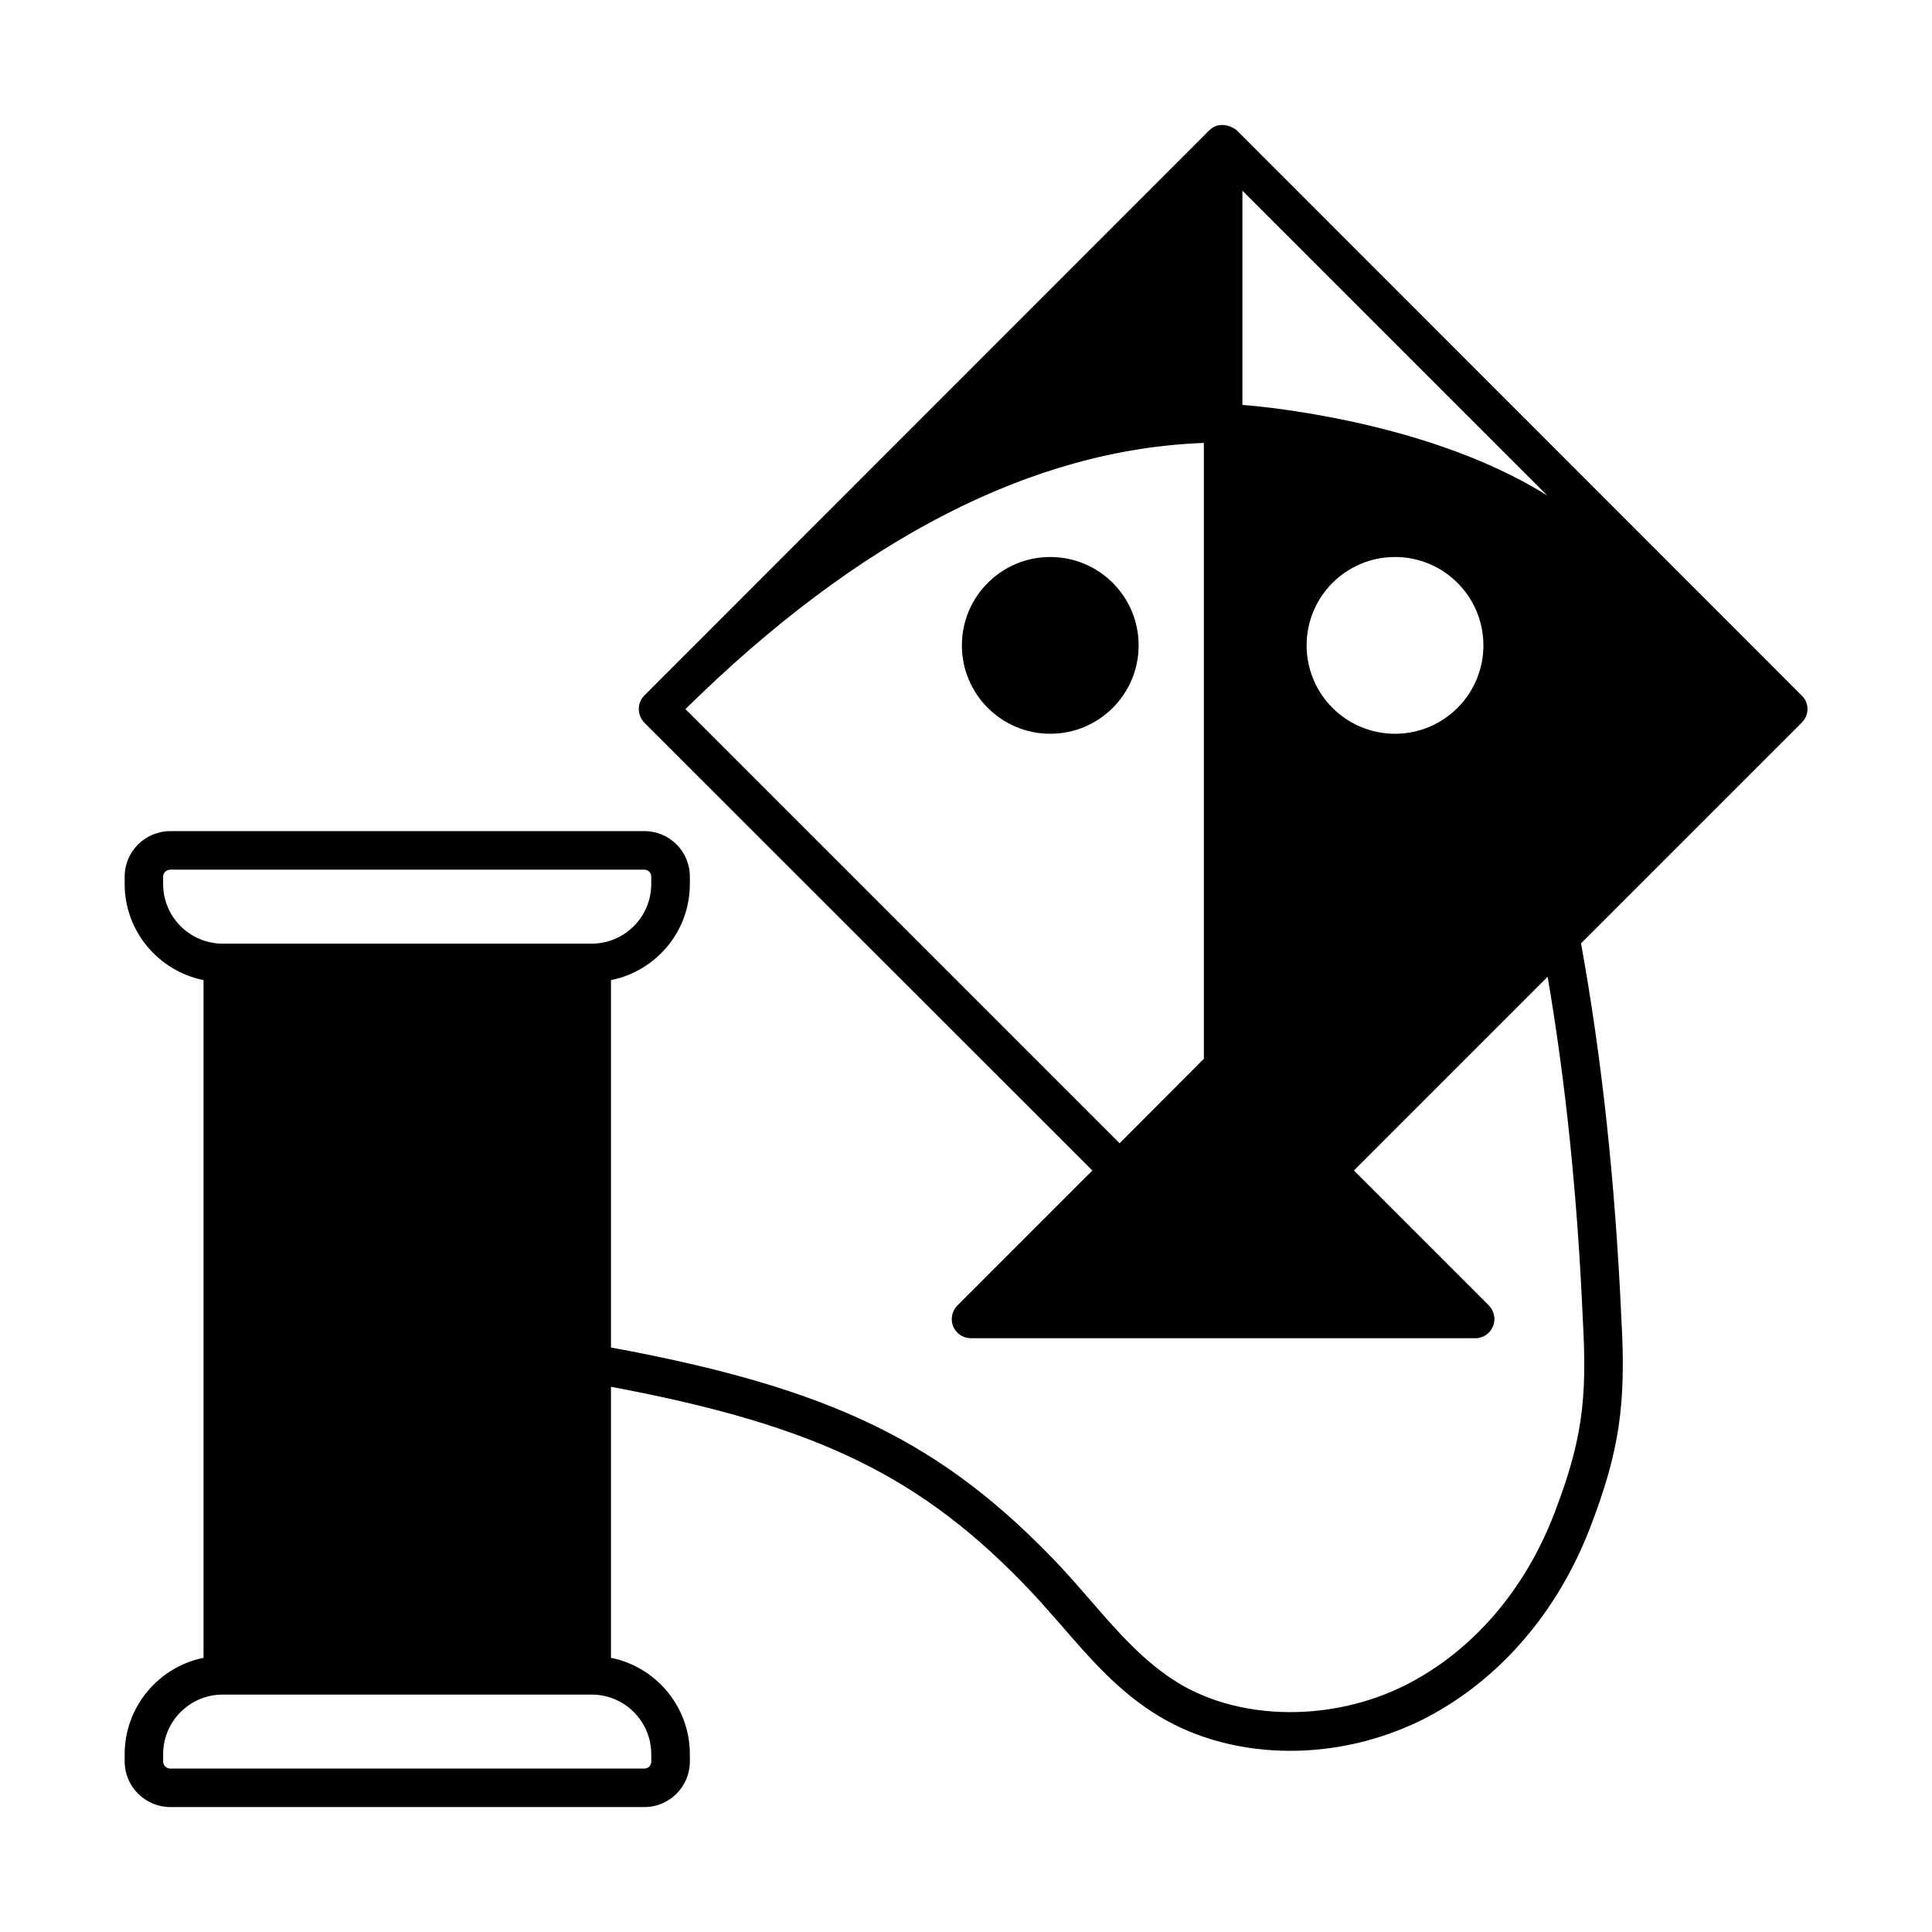 <?xml version="1.0" encoding="UTF-8"?>
<!-- Uploaded to: SVG Repo, www.svgrepo.com, Generator: SVG Repo Mixer Tools -->
<svg fill="#000000" width="800px" height="800px" version="1.1" viewBox="144 144 512 512" xmlns="http://www.w3.org/2000/svg">
 <g>
  <path d="m621.47 328.31-149.51-149.58c-0.953-1.02-4.699-2.926-7.488-0.203l-149.71 149.78c-1.973 1.973-1.973 5.176 0 7.215l118.73 118.67-35.742 35.742c-1.496 1.496-1.906 3.676-1.156 5.582 0.816 1.906 2.656 3.133 4.766 3.133h133.58c2.043 0 3.949-1.227 4.699-3.133 0.816-1.906 0.34-4.086-1.09-5.582l-35.742-35.742 51.336-51.336c4.766 27.914 7.898 58.008 9.328 91.027 1.227 21.309-0.34 32.27-7.488 50.992-7.828 20.562-21.855 36.766-39.488 45.684-19.336 9.734-43.504 9.531-60.117-0.477-9.055-5.516-16-13.414-23.285-21.855-2.723-3.133-5.445-6.262-8.238-9.258-30.977-32.746-60.254-47.043-118.94-57.871v-97.359c11.914-2.383 20.902-12.867 20.902-25.461v-1.973c0-6.672-5.379-12.051-12.051-12.051h-125.61c-6.672 0-12.117 5.379-12.117 12.051v1.973c0 12.594 9.055 23.078 20.902 25.461v179.6c-11.848 2.383-20.902 12.938-20.902 25.531v1.973c0 6.606 5.445 12.051 12.117 12.051h125.61c6.672 0 12.051-5.445 12.051-12.051v-1.973c0-12.594-8.988-23.148-20.902-25.531v-71.824c54.941 10.281 82.652 23.898 111.52 54.465 2.723 2.926 5.309 5.922 7.965 8.918 7.488 8.645 15.25 17.633 25.734 23.898 10.145 6.129 22.262 9.191 34.789 9.191 11.914 0 24.102-2.793 35.129-8.305 19.949-10.078 35.742-28.254 44.457-51.129 7.691-20.086 9.465-32.477 8.168-55.215-1.633-36.152-5.176-68.969-10.688-99.332l58.484-58.484c2.043-2.043 2.043-5.242 0-7.215zm-158.43 96.27-22.332 22.398-115.06-115.06c45.82-45.137 91.98-68.898 137.39-70.535zm50.652-86.125c-12.938 0-23.422-10.484-23.422-23.422s10.484-23.422 23.422-23.422 23.422 10.484 23.422 23.422-10.484 23.422-23.422 23.422zm-40.441-87.148v-56.777l80.812 80.812c-33.086-20.832-80.812-24.035-80.812-24.035zm-156.66 357.57v1.973c0 1.02-0.816 1.84-1.84 1.84h-125.61c-1.02 0-1.906-0.816-1.906-1.84v-1.973c0-8.715 7.082-15.797 15.797-15.797h97.766c8.711 0.004 15.793 7.082 15.793 15.797zm-15.797-214.8h-97.766c-8.715 0-15.797-7.082-15.797-15.797v-1.973c0-1.02 0.887-1.84 1.906-1.84h125.61c1.02 0 1.84 0.816 1.84 1.84v1.973c0 8.719-7.082 15.797-15.797 15.797z"/>
  <path d="m445.75 315.03c0 12.934-10.484 23.422-23.422 23.422-12.934 0-23.418-10.488-23.418-23.422s10.484-23.418 23.418-23.418c12.938 0 23.422 10.484 23.422 23.418"/>
 </g>
</svg>